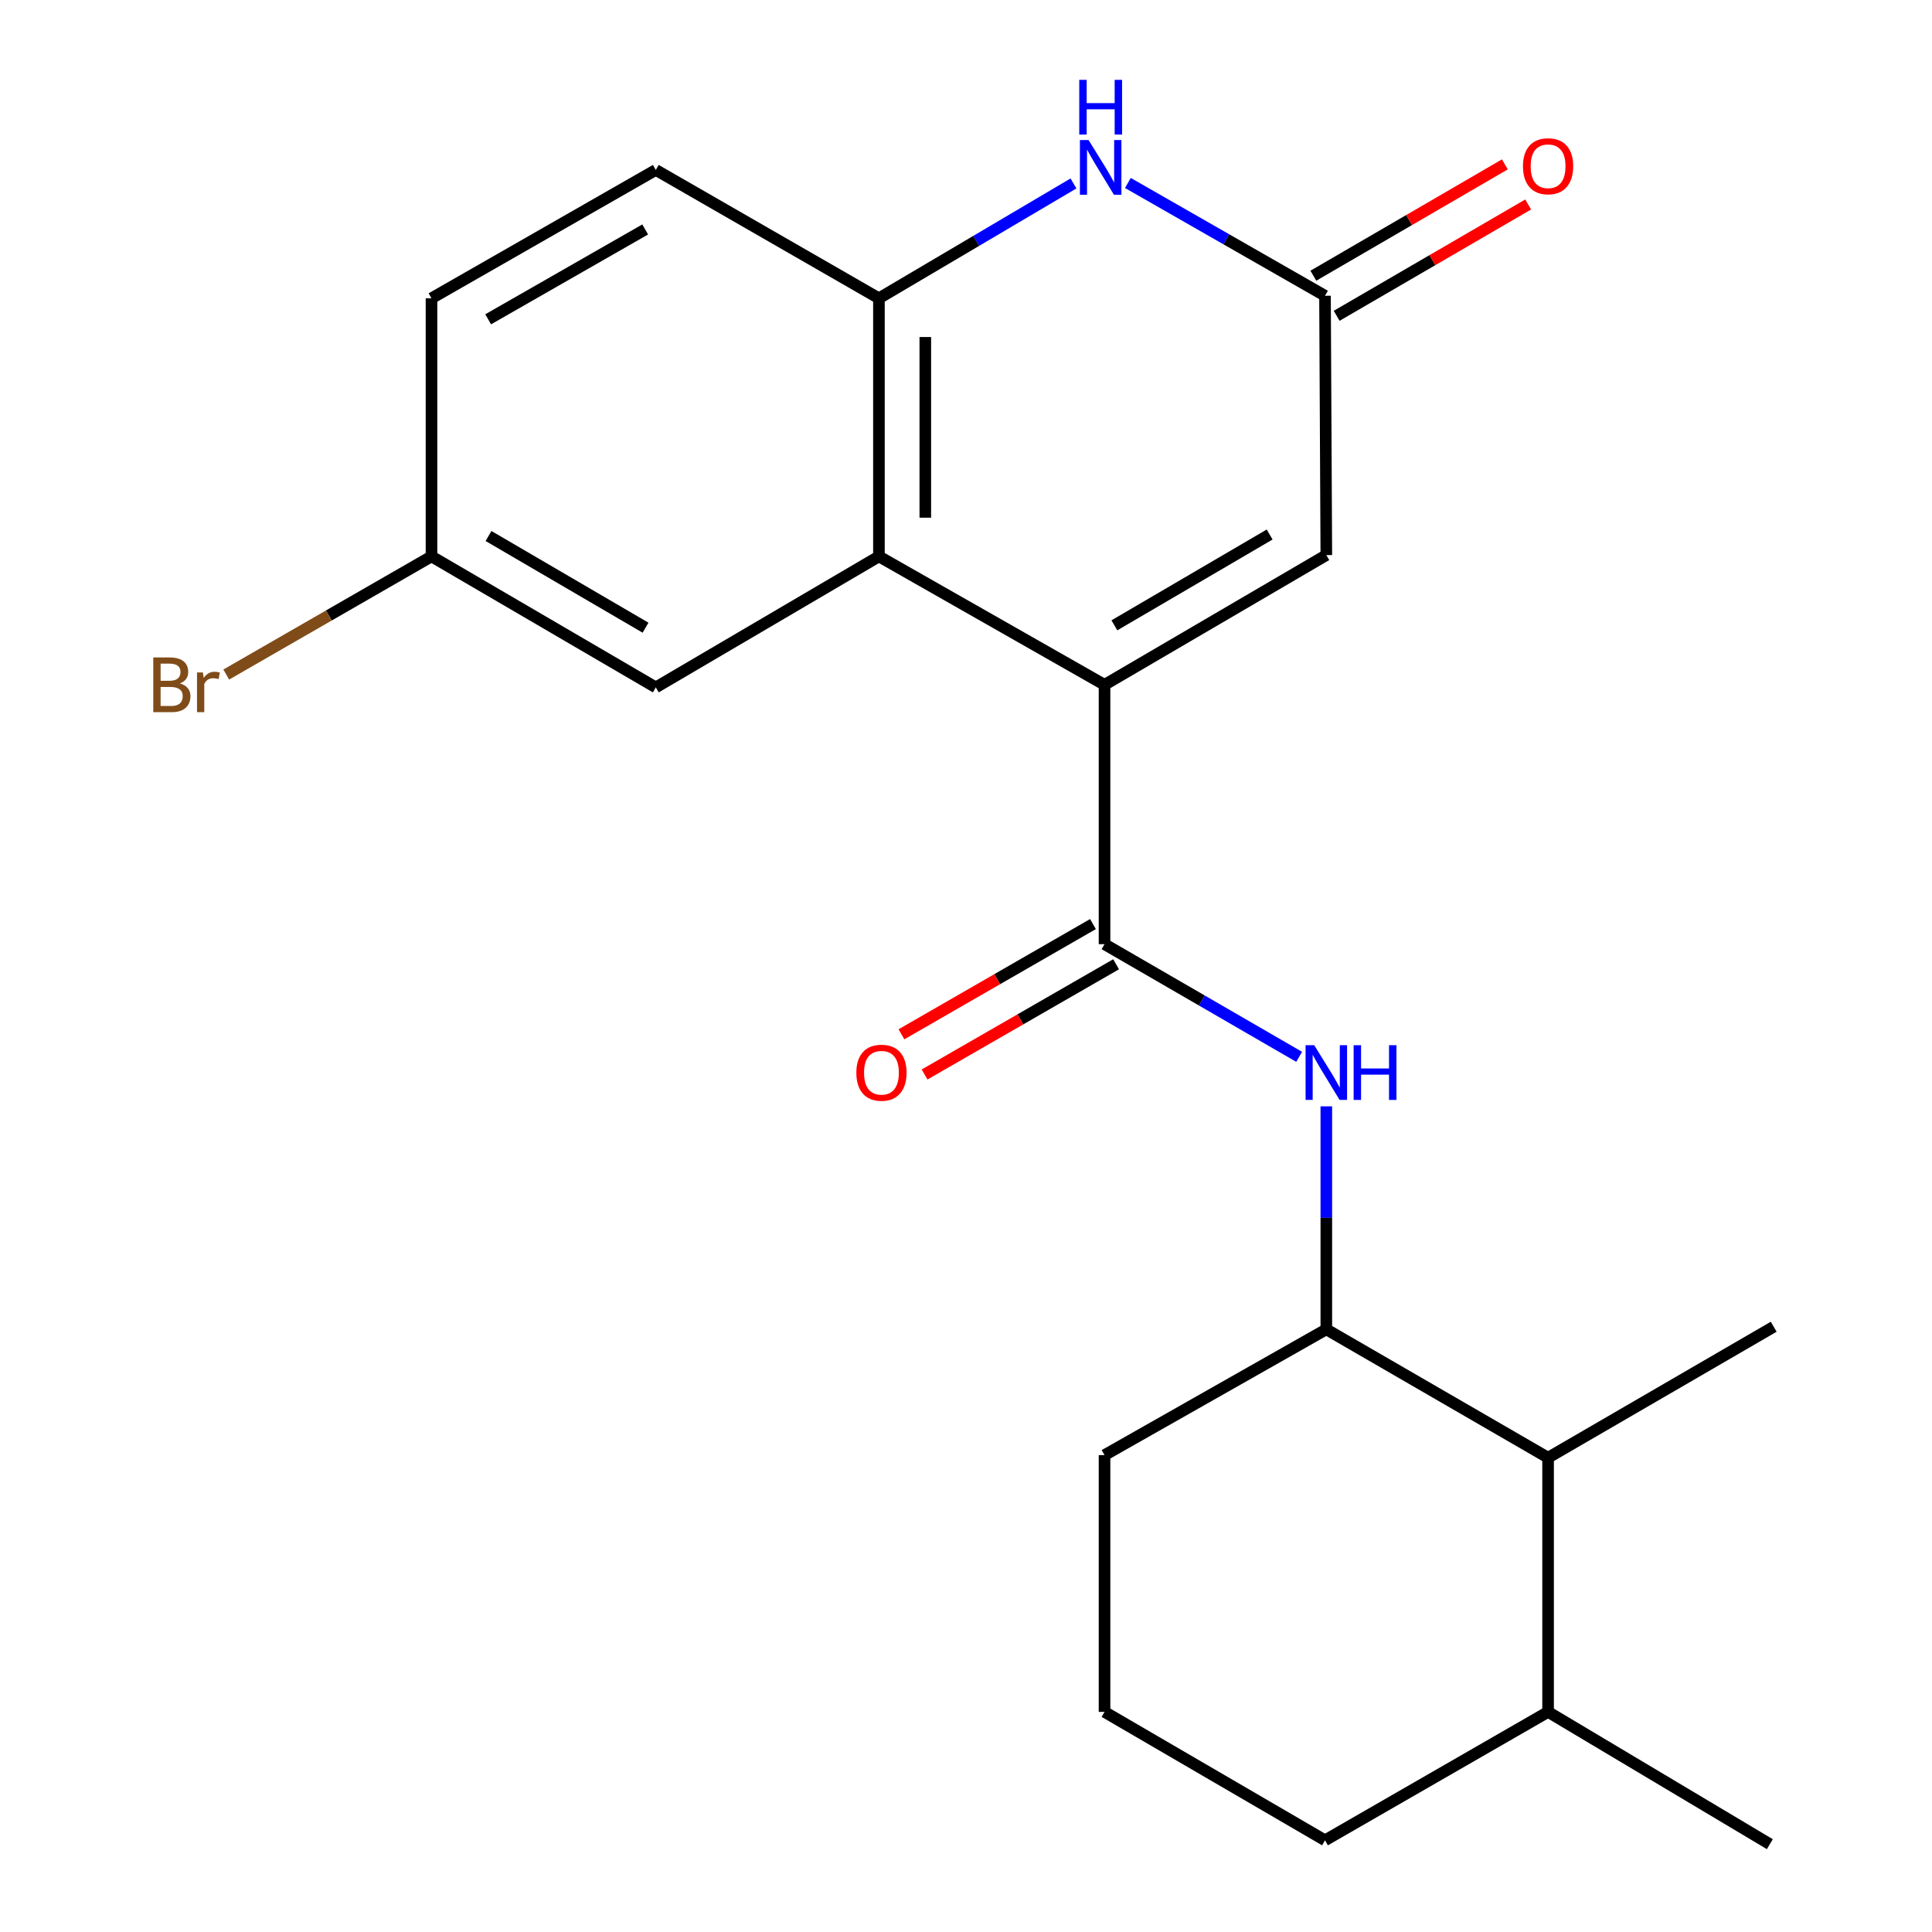 <?xml version='1.0' encoding='iso-8859-1'?>
<svg version='1.1' baseProfile='full'
              xmlns='http://www.w3.org/2000/svg'
                      xmlns:rdkit='http://www.rdkit.org/xml'
                      xmlns:xlink='http://www.w3.org/1999/xlink'
                  xml:space='preserve'
width='1000px' height='1000px' viewBox='0 0 1000 1000'>
<!-- END OF HEADER -->
<rect style='opacity:1.0;fill:#FFFFFF;stroke:none' width='1000' height='1000' x='0' y='0'> </rect>
<path class='bond-0' d='M 571.704,354.46 L 571.704,488.701' style='fill:none;fill-rule:evenodd;stroke:#000000;stroke-width:6px;stroke-linecap:butt;stroke-linejoin:miter;stroke-opacity:1' />
<path class='bond-1' d='M 571.704,354.46 L 454.933,287.993' style='fill:none;fill-rule:evenodd;stroke:#000000;stroke-width:6px;stroke-linecap:butt;stroke-linejoin:miter;stroke-opacity:1' />
<path class='bond-5' d='M 571.704,354.46 L 686.501,287.312' style='fill:none;fill-rule:evenodd;stroke:#000000;stroke-width:6px;stroke-linecap:butt;stroke-linejoin:miter;stroke-opacity:1' />
<path class='bond-5' d='M 576.804,323.667 L 657.162,276.664' style='fill:none;fill-rule:evenodd;stroke:#000000;stroke-width:6px;stroke-linecap:butt;stroke-linejoin:miter;stroke-opacity:1' />
<path class='bond-6' d='M 571.704,488.701 L 622.075,517.86' style='fill:none;fill-rule:evenodd;stroke:#000000;stroke-width:6px;stroke-linecap:butt;stroke-linejoin:miter;stroke-opacity:1' />
<path class='bond-6' d='M 622.075,517.86 L 672.445,547.018' style='fill:none;fill-rule:evenodd;stroke:#0000FF;stroke-width:6px;stroke-linecap:butt;stroke-linejoin:miter;stroke-opacity:1' />
<path class='bond-10' d='M 565.717,478.299 L 516.15,506.826' style='fill:none;fill-rule:evenodd;stroke:#000000;stroke-width:6px;stroke-linecap:butt;stroke-linejoin:miter;stroke-opacity:1' />
<path class='bond-10' d='M 516.15,506.826 L 466.583,535.354' style='fill:none;fill-rule:evenodd;stroke:#FF0000;stroke-width:6px;stroke-linecap:butt;stroke-linejoin:miter;stroke-opacity:1' />
<path class='bond-10' d='M 577.691,499.104 L 528.124,527.631' style='fill:none;fill-rule:evenodd;stroke:#000000;stroke-width:6px;stroke-linecap:butt;stroke-linejoin:miter;stroke-opacity:1' />
<path class='bond-10' d='M 528.124,527.631 L 478.557,556.159' style='fill:none;fill-rule:evenodd;stroke:#FF0000;stroke-width:6px;stroke-linecap:butt;stroke-linejoin:miter;stroke-opacity:1' />
<path class='bond-4' d='M 454.933,287.993 L 454.933,154.405' style='fill:none;fill-rule:evenodd;stroke:#000000;stroke-width:6px;stroke-linecap:butt;stroke-linejoin:miter;stroke-opacity:1' />
<path class='bond-4' d='M 478.938,267.954 L 478.938,174.443' style='fill:none;fill-rule:evenodd;stroke:#000000;stroke-width:6px;stroke-linecap:butt;stroke-linejoin:miter;stroke-opacity:1' />
<path class='bond-9' d='M 454.933,287.993 L 339.442,355.793' style='fill:none;fill-rule:evenodd;stroke:#000000;stroke-width:6px;stroke-linecap:butt;stroke-linejoin:miter;stroke-opacity:1' />
<path class='bond-2' d='M 583.788,94.703 L 634.805,123.893' style='fill:none;fill-rule:evenodd;stroke:#0000FF;stroke-width:6px;stroke-linecap:butt;stroke-linejoin:miter;stroke-opacity:1' />
<path class='bond-2' d='M 634.805,123.893 L 685.821,153.084' style='fill:none;fill-rule:evenodd;stroke:#000000;stroke-width:6px;stroke-linecap:butt;stroke-linejoin:miter;stroke-opacity:1' />
<path class='bond-22' d='M 555.631,94.952 L 505.282,124.678' style='fill:none;fill-rule:evenodd;stroke:#0000FF;stroke-width:6px;stroke-linecap:butt;stroke-linejoin:miter;stroke-opacity:1' />
<path class='bond-22' d='M 505.282,124.678 L 454.933,154.405' style='fill:none;fill-rule:evenodd;stroke:#000000;stroke-width:6px;stroke-linecap:butt;stroke-linejoin:miter;stroke-opacity:1' />
<path class='bond-3' d='M 685.821,153.084 L 686.501,287.312' style='fill:none;fill-rule:evenodd;stroke:#000000;stroke-width:6px;stroke-linecap:butt;stroke-linejoin:miter;stroke-opacity:1' />
<path class='bond-11' d='M 691.853,163.461 L 741.416,134.65' style='fill:none;fill-rule:evenodd;stroke:#000000;stroke-width:6px;stroke-linecap:butt;stroke-linejoin:miter;stroke-opacity:1' />
<path class='bond-11' d='M 741.416,134.65 L 790.978,105.838' style='fill:none;fill-rule:evenodd;stroke:#FF0000;stroke-width:6px;stroke-linecap:butt;stroke-linejoin:miter;stroke-opacity:1' />
<path class='bond-11' d='M 679.789,142.708 L 729.352,113.896' style='fill:none;fill-rule:evenodd;stroke:#000000;stroke-width:6px;stroke-linecap:butt;stroke-linejoin:miter;stroke-opacity:1' />
<path class='bond-11' d='M 729.352,113.896 L 778.914,85.085' style='fill:none;fill-rule:evenodd;stroke:#FF0000;stroke-width:6px;stroke-linecap:butt;stroke-linejoin:miter;stroke-opacity:1' />
<path class='bond-12' d='M 454.933,154.405 L 339.442,87.964' style='fill:none;fill-rule:evenodd;stroke:#000000;stroke-width:6px;stroke-linecap:butt;stroke-linejoin:miter;stroke-opacity:1' />
<path class='bond-7' d='M 686.501,572.638 L 686.501,630.35' style='fill:none;fill-rule:evenodd;stroke:#0000FF;stroke-width:6px;stroke-linecap:butt;stroke-linejoin:miter;stroke-opacity:1' />
<path class='bond-7' d='M 686.501,630.35 L 686.501,688.063' style='fill:none;fill-rule:evenodd;stroke:#000000;stroke-width:6px;stroke-linecap:butt;stroke-linejoin:miter;stroke-opacity:1' />
<path class='bond-8' d='M 686.501,688.063 L 801.285,754.504' style='fill:none;fill-rule:evenodd;stroke:#000000;stroke-width:6px;stroke-linecap:butt;stroke-linejoin:miter;stroke-opacity:1' />
<path class='bond-17' d='M 686.501,688.063 L 571.704,753.17' style='fill:none;fill-rule:evenodd;stroke:#000000;stroke-width:6px;stroke-linecap:butt;stroke-linejoin:miter;stroke-opacity:1' />
<path class='bond-13' d='M 801.285,754.504 L 801.285,886.078' style='fill:none;fill-rule:evenodd;stroke:#000000;stroke-width:6px;stroke-linecap:butt;stroke-linejoin:miter;stroke-opacity:1' />
<path class='bond-19' d='M 801.285,754.504 L 918.07,686.716' style='fill:none;fill-rule:evenodd;stroke:#000000;stroke-width:6px;stroke-linecap:butt;stroke-linejoin:miter;stroke-opacity:1' />
<path class='bond-14' d='M 339.442,355.793 L 223.338,287.993' style='fill:none;fill-rule:evenodd;stroke:#000000;stroke-width:6px;stroke-linecap:butt;stroke-linejoin:miter;stroke-opacity:1' />
<path class='bond-14' d='M 334.131,324.894 L 252.858,277.433' style='fill:none;fill-rule:evenodd;stroke:#000000;stroke-width:6px;stroke-linecap:butt;stroke-linejoin:miter;stroke-opacity:1' />
<path class='bond-23' d='M 339.442,87.964 L 223.338,154.405' style='fill:none;fill-rule:evenodd;stroke:#000000;stroke-width:6px;stroke-linecap:butt;stroke-linejoin:miter;stroke-opacity:1' />
<path class='bond-23' d='M 333.949,118.765 L 252.676,165.273' style='fill:none;fill-rule:evenodd;stroke:#000000;stroke-width:6px;stroke-linecap:butt;stroke-linejoin:miter;stroke-opacity:1' />
<path class='bond-21' d='M 801.285,886.078 L 916.069,954.545' style='fill:none;fill-rule:evenodd;stroke:#000000;stroke-width:6px;stroke-linecap:butt;stroke-linejoin:miter;stroke-opacity:1' />
<path class='bond-24' d='M 801.285,886.078 L 685.821,952.545' style='fill:none;fill-rule:evenodd;stroke:#000000;stroke-width:6px;stroke-linecap:butt;stroke-linejoin:miter;stroke-opacity:1' />
<path class='bond-15' d='M 223.338,287.993 L 223.338,154.405' style='fill:none;fill-rule:evenodd;stroke:#000000;stroke-width:6px;stroke-linecap:butt;stroke-linejoin:miter;stroke-opacity:1' />
<path class='bond-16' d='M 223.338,287.993 L 170.221,318.569' style='fill:none;fill-rule:evenodd;stroke:#000000;stroke-width:6px;stroke-linecap:butt;stroke-linejoin:miter;stroke-opacity:1' />
<path class='bond-16' d='M 170.221,318.569 L 117.104,349.146' style='fill:none;fill-rule:evenodd;stroke:#7F4C19;stroke-width:6px;stroke-linecap:butt;stroke-linejoin:miter;stroke-opacity:1' />
<path class='bond-18' d='M 571.704,753.17 L 571.704,886.078' style='fill:none;fill-rule:evenodd;stroke:#000000;stroke-width:6px;stroke-linecap:butt;stroke-linejoin:miter;stroke-opacity:1' />
<path class='bond-20' d='M 571.704,886.078 L 685.821,952.545' style='fill:none;fill-rule:evenodd;stroke:#000000;stroke-width:6px;stroke-linecap:butt;stroke-linejoin:miter;stroke-opacity:1' />
<path  class='atom-3' d='M 563.443 72.484
L 572.723 87.484
Q 573.643 88.964, 575.123 91.644
Q 576.603 94.324, 576.683 94.484
L 576.683 72.484
L 580.443 72.484
L 580.443 100.804
L 576.563 100.804
L 566.603 84.404
Q 565.443 82.484, 564.203 80.284
Q 563.003 78.084, 562.643 77.404
L 562.643 100.804
L 558.963 100.804
L 558.963 72.484
L 563.443 72.484
' fill='#0000FF'/>
<path  class='atom-3' d='M 558.623 41.332
L 562.463 41.332
L 562.463 53.372
L 576.943 53.372
L 576.943 41.332
L 580.783 41.332
L 580.783 69.652
L 576.943 69.652
L 576.943 56.572
L 562.463 56.572
L 562.463 69.652
L 558.623 69.652
L 558.623 41.332
' fill='#0000FF'/>
<path  class='atom-7' d='M 680.241 540.995
L 689.521 555.995
Q 690.441 557.475, 691.921 560.155
Q 693.401 562.835, 693.481 562.995
L 693.481 540.995
L 697.241 540.995
L 697.241 569.315
L 693.361 569.315
L 683.401 552.915
Q 682.241 550.995, 681.001 548.795
Q 679.801 546.595, 679.441 545.915
L 679.441 569.315
L 675.761 569.315
L 675.761 540.995
L 680.241 540.995
' fill='#0000FF'/>
<path  class='atom-7' d='M 700.641 540.995
L 704.481 540.995
L 704.481 553.035
L 718.961 553.035
L 718.961 540.995
L 722.801 540.995
L 722.801 569.315
L 718.961 569.315
L 718.961 556.235
L 704.481 556.235
L 704.481 569.315
L 700.641 569.315
L 700.641 540.995
' fill='#0000FF'/>
<path  class='atom-11' d='M 443.24 555.235
Q 443.24 548.435, 446.6 544.635
Q 449.96 540.835, 456.24 540.835
Q 462.52 540.835, 465.88 544.635
Q 469.24 548.435, 469.24 555.235
Q 469.24 562.115, 465.84 566.035
Q 462.44 569.915, 456.24 569.915
Q 450 569.915, 446.6 566.035
Q 443.24 562.155, 443.24 555.235
M 456.24 566.715
Q 460.56 566.715, 462.88 563.835
Q 465.24 560.915, 465.24 555.235
Q 465.24 549.675, 462.88 546.875
Q 460.56 544.035, 456.24 544.035
Q 451.92 544.035, 449.56 546.835
Q 447.24 549.635, 447.24 555.235
Q 447.24 560.955, 449.56 563.835
Q 451.92 566.715, 456.24 566.715
' fill='#FF0000'/>
<path  class='atom-12' d='M 788.285 86.043
Q 788.285 79.243, 791.645 75.444
Q 795.005 71.644, 801.285 71.644
Q 807.565 71.644, 810.925 75.444
Q 814.285 79.243, 814.285 86.043
Q 814.285 92.924, 810.885 96.844
Q 807.485 100.724, 801.285 100.724
Q 795.045 100.724, 791.645 96.844
Q 788.285 92.963, 788.285 86.043
M 801.285 97.523
Q 805.605 97.523, 807.925 94.644
Q 810.285 91.724, 810.285 86.043
Q 810.285 80.484, 807.925 77.683
Q 805.605 74.844, 801.285 74.844
Q 796.965 74.844, 794.605 77.644
Q 792.285 80.444, 792.285 86.043
Q 792.285 91.763, 794.605 94.644
Q 796.965 97.523, 801.285 97.523
' fill='#FF0000'/>
<path  class='atom-17' d='M 93.093 353.74
Q 95.813 354.5, 97.173 356.18
Q 98.573 357.82, 98.573 360.26
Q 98.573 364.18, 96.053 366.42
Q 93.573 368.62, 88.853 368.62
L 79.333 368.62
L 79.333 340.3
L 87.693 340.3
Q 92.533 340.3, 94.973 342.26
Q 97.413 344.22, 97.413 347.82
Q 97.413 352.1, 93.093 353.74
M 83.133 343.5
L 83.133 352.38
L 87.693 352.38
Q 90.493 352.38, 91.933 351.26
Q 93.413 350.1, 93.413 347.82
Q 93.413 343.5, 87.693 343.5
L 83.133 343.5
M 88.853 365.42
Q 91.613 365.42, 93.093 364.1
Q 94.573 362.78, 94.573 360.26
Q 94.573 357.94, 92.933 356.78
Q 91.333 355.58, 88.253 355.58
L 83.133 355.58
L 83.133 365.42
L 88.853 365.42
' fill='#7F4C19'/>
<path  class='atom-17' d='M 105.013 348.06
L 105.453 350.9
Q 107.613 347.7, 111.133 347.7
Q 112.253 347.7, 113.773 348.1
L 113.173 351.46
Q 111.453 351.06, 110.493 351.06
Q 108.813 351.06, 107.693 351.74
Q 106.613 352.38, 105.733 353.94
L 105.733 368.62
L 101.973 368.62
L 101.973 348.06
L 105.013 348.06
' fill='#7F4C19'/>
</svg>
